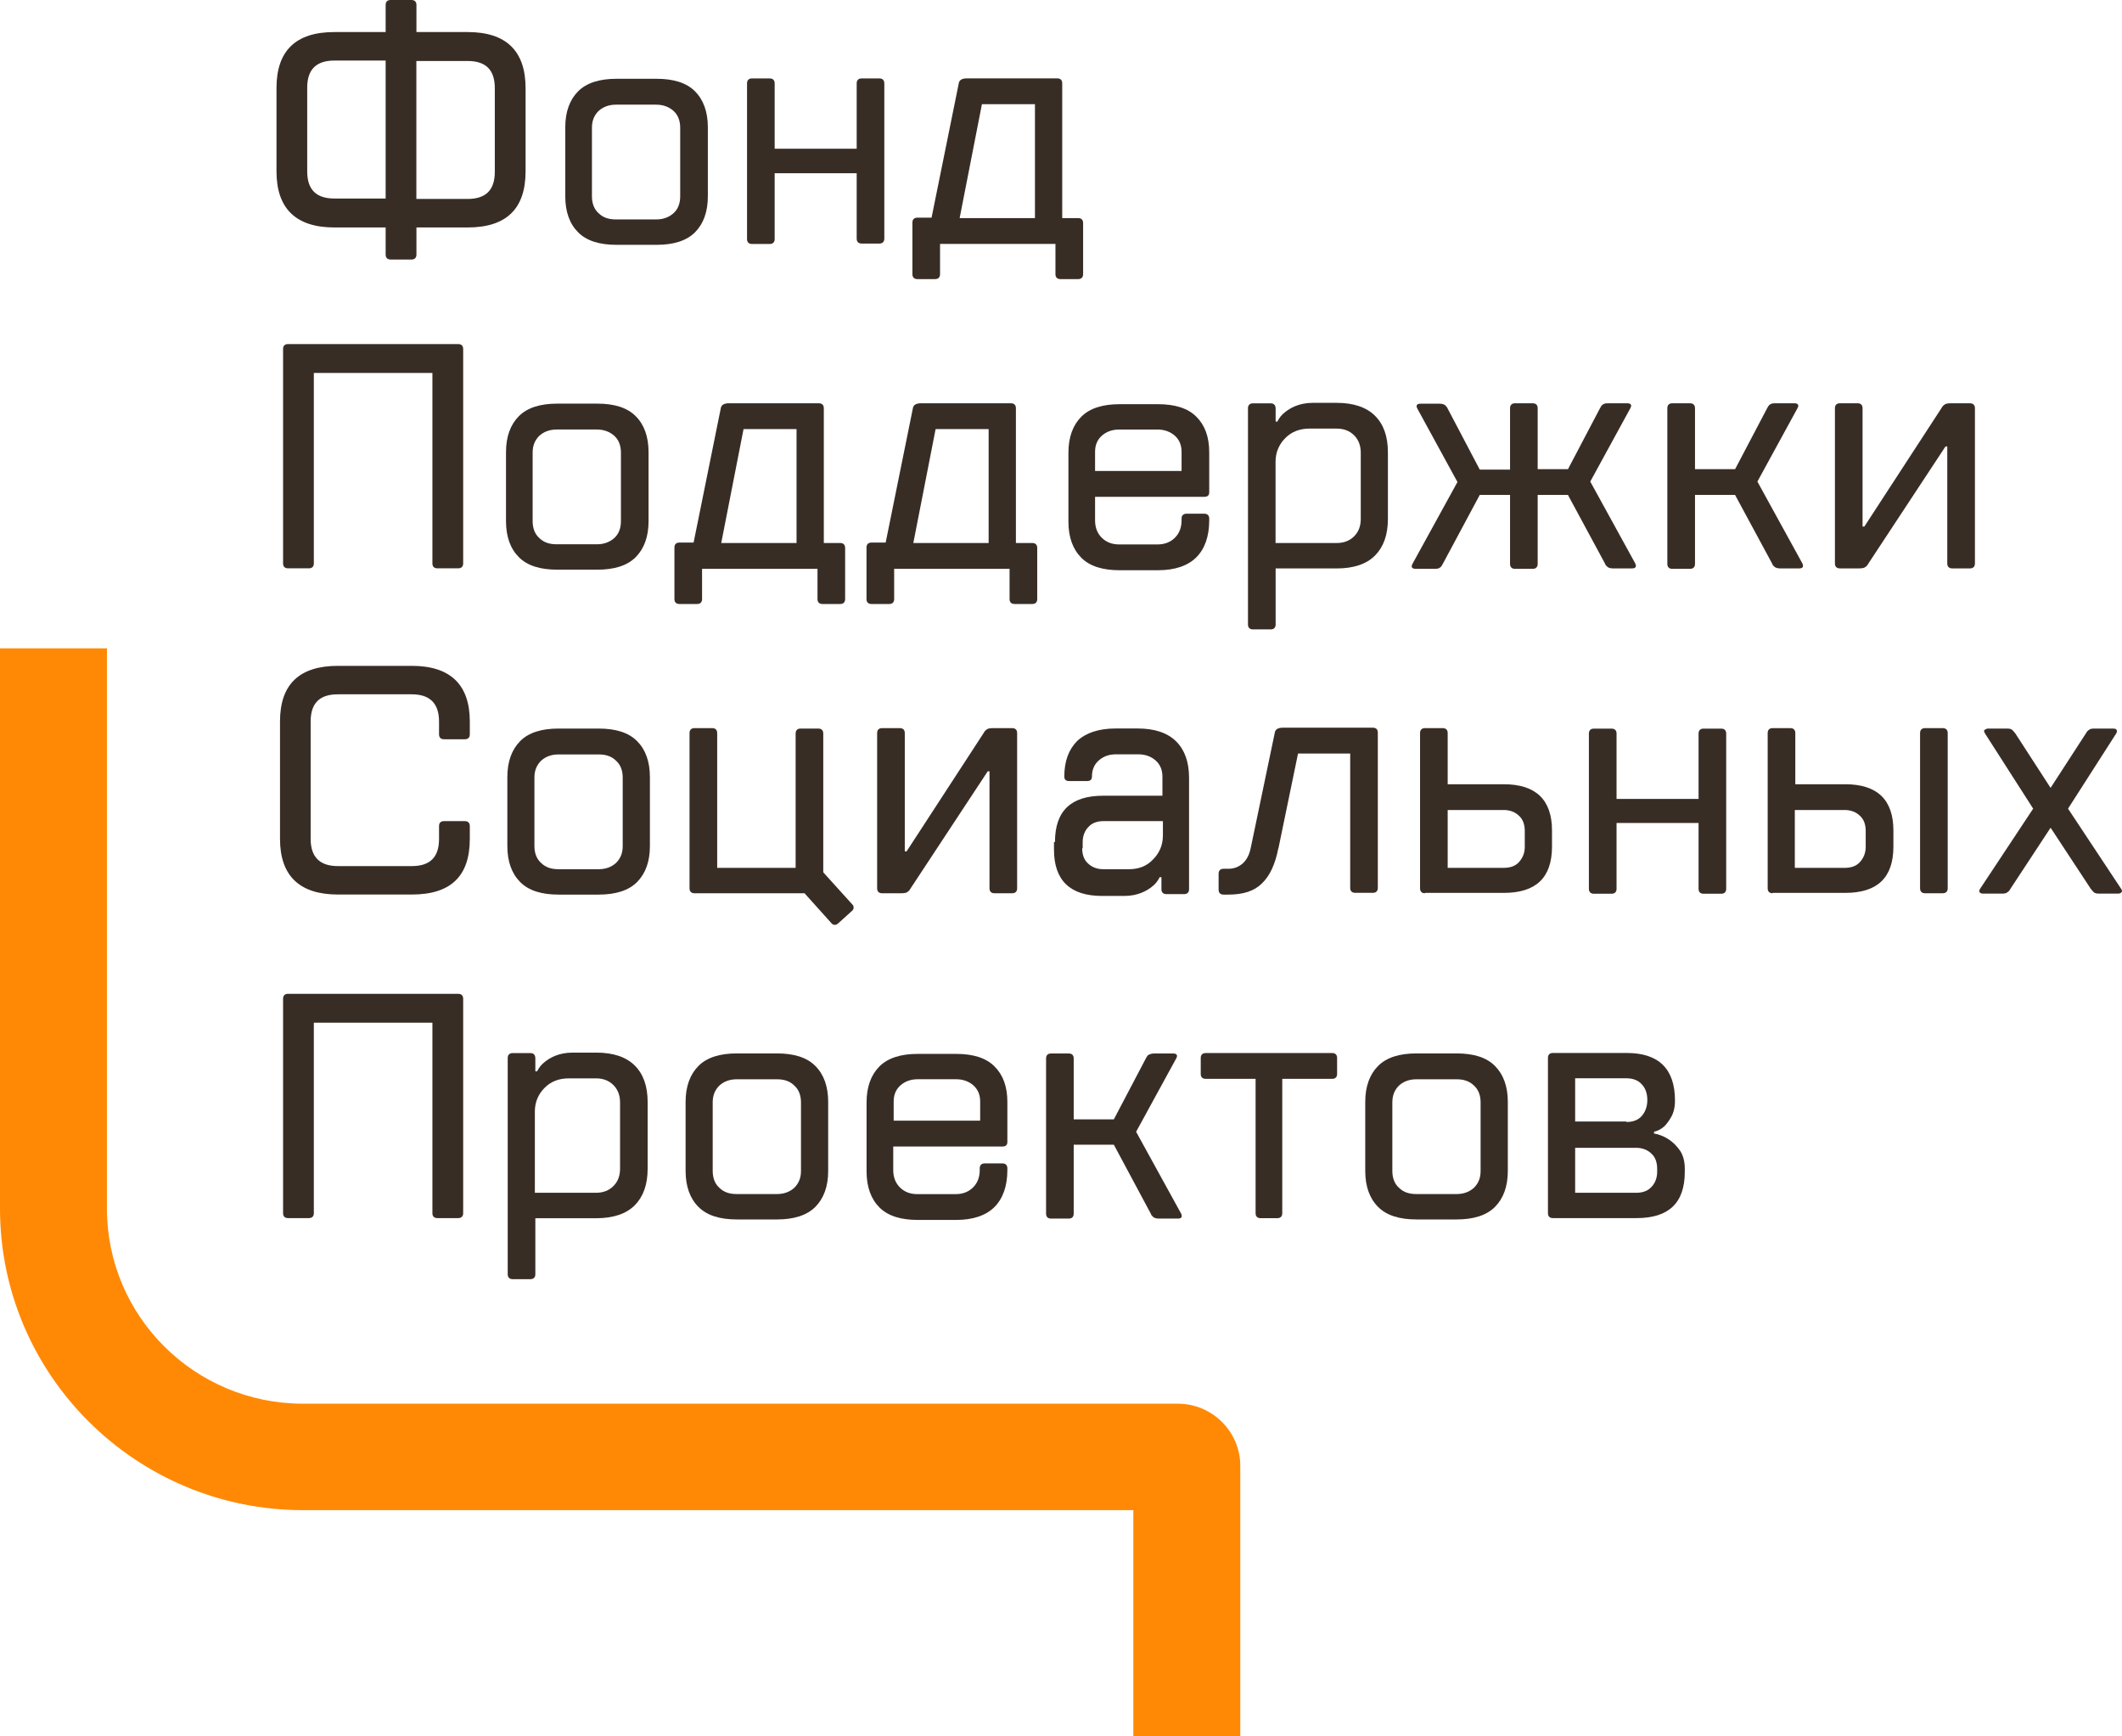 <?xml version="1.0" encoding="UTF-8"?> <svg xmlns="http://www.w3.org/2000/svg" width="88" height="72" viewBox="0 0 88 72" fill="none"><path d="M51.435 72H47V62.619H12.569C5.637 62.619 0 57.011 0 50.116V26.884H4.435V50.116C4.435 54.583 8.075 58.205 12.566 58.205H48.847C50.271 58.205 51.435 59.365 51.435 60.78V72Z" fill="#FF8905"></path><path fill-rule="evenodd" clip-rule="evenodd" d="M17.066 0C17.196 0 17.27 0.074 17.27 0.203V1.329H19.394C20.984 1.329 21.796 2.105 21.796 3.655V7.105C21.796 8.655 21.002 9.432 19.394 9.432H17.27V10.558C17.27 10.687 17.196 10.761 17.066 10.761H16.197C16.067 10.761 15.993 10.687 15.993 10.558V9.432H13.869C12.279 9.432 11.466 8.655 11.466 7.105V3.655C11.466 2.105 12.261 1.329 13.869 1.329H15.993V0.203C15.993 0.074 16.067 0 16.197 0H17.066ZM20.52 3.655C20.52 2.899 20.151 2.529 19.392 2.529H17.267V8.249H19.392C20.148 8.249 20.52 7.882 20.52 7.123V3.655ZM12.74 7.105C12.74 7.861 13.11 8.232 13.869 8.232H15.993V2.511H13.869C13.112 2.511 12.74 2.882 12.74 3.638V7.105Z" fill="#382D25"></path><path fill-rule="evenodd" clip-rule="evenodd" d="M29.355 8.14C29.355 8.787 29.169 9.285 28.82 9.635C28.468 9.985 27.933 10.152 27.23 10.152H25.567C24.863 10.152 24.328 9.987 23.977 9.635C23.625 9.285 23.442 8.785 23.442 8.14V5.279C23.442 4.632 23.628 4.135 23.977 3.785C24.326 3.435 24.863 3.267 25.567 3.267H27.23C27.933 3.267 28.468 3.432 28.82 3.785C29.171 4.135 29.355 4.635 29.355 5.279V8.14ZM28.208 5.299C28.208 5.005 28.116 4.764 27.931 4.599C27.745 4.434 27.505 4.34 27.21 4.34H25.546C25.251 4.34 25.011 4.432 24.825 4.599C24.639 4.784 24.548 5.005 24.548 5.299V8.14C24.548 8.435 24.639 8.676 24.825 8.841C25.011 9.026 25.251 9.099 25.546 9.099H27.21C27.505 9.099 27.745 9.008 27.931 8.841C28.116 8.676 28.208 8.435 28.208 8.14V5.299Z" fill="#382D25"></path><path d="M32.126 9.914V7.184H35.527V9.896C35.527 10.025 35.601 10.099 35.731 10.099H36.47C36.6 10.099 36.673 10.025 36.673 9.896V3.455C36.673 3.326 36.6 3.252 36.47 3.252H35.731C35.601 3.252 35.527 3.326 35.527 3.455V6.167H32.126V3.455C32.126 3.326 32.052 3.252 31.922 3.252H31.184C31.054 3.252 30.98 3.326 30.98 3.455V9.914C30.98 10.043 31.054 10.117 31.184 10.117H31.922C32.052 10.117 32.126 10.043 32.126 9.914Z" fill="#382D25"></path><path fill-rule="evenodd" clip-rule="evenodd" d="M44.051 9.043H44.713C44.843 9.043 44.917 9.117 44.917 9.246V11.37C44.917 11.499 44.843 11.573 44.713 11.573H43.974C43.844 11.573 43.77 11.499 43.77 11.37V10.114H38.984V11.37C38.984 11.499 38.91 11.573 38.78 11.573H38.041C37.911 11.573 37.838 11.499 37.838 11.37V9.229C37.838 9.099 37.911 9.026 38.041 9.026H38.632L39.761 3.453C39.779 3.323 39.891 3.25 40.095 3.25H43.847C43.977 3.25 44.051 3.323 44.051 3.453V9.043ZM42.92 4.32H40.721L39.797 9.043H42.92V4.32Z" fill="#382D25"></path><path d="M19.208 14.47C19.208 14.34 19.134 14.267 19.004 14.267H11.943C11.813 14.267 11.739 14.34 11.739 14.47V23.363C11.739 23.493 11.813 23.566 11.943 23.566H12.812C12.941 23.566 13.015 23.493 13.015 23.363V15.464H17.932V23.363C17.932 23.493 18.006 23.566 18.136 23.566H19.004C19.134 23.566 19.208 23.493 19.208 23.363V14.47Z" fill="#382D25"></path><path fill-rule="evenodd" clip-rule="evenodd" d="M26.896 21.61C26.896 22.257 26.71 22.755 26.361 23.105C26.01 23.455 25.475 23.622 24.772 23.622H23.108C22.405 23.622 21.87 23.457 21.519 23.105C21.167 22.755 20.984 22.255 20.984 21.61V18.749C20.984 18.102 21.17 17.605 21.519 17.255C21.868 16.905 22.405 16.737 23.108 16.737H24.772C25.475 16.737 26.01 16.902 26.361 17.255C26.713 17.605 26.896 18.105 26.896 18.749V21.61ZM25.75 18.769C25.75 18.475 25.658 18.234 25.472 18.069C25.286 17.904 25.047 17.81 24.751 17.81H23.088C22.792 17.81 22.553 17.902 22.367 18.069C22.181 18.254 22.089 18.475 22.089 18.769V21.61C22.089 21.905 22.181 22.146 22.367 22.311C22.553 22.496 22.792 22.569 23.088 22.569H24.751C25.047 22.569 25.286 22.478 25.472 22.311C25.658 22.146 25.75 21.905 25.75 21.61V18.769Z" fill="#382D25"></path><path fill-rule="evenodd" clip-rule="evenodd" d="M34.164 22.516V16.925C34.164 16.796 34.09 16.722 33.96 16.722H30.226C30.022 16.722 29.91 16.796 29.892 16.925L28.764 22.498H28.173C28.043 22.498 27.969 22.572 27.969 22.701V24.842C27.969 24.972 28.043 25.045 28.173 25.045H28.911C29.041 25.045 29.115 24.972 29.115 24.842V23.587H33.902V24.842C33.902 24.972 33.976 25.045 34.106 25.045H34.844C34.974 25.045 35.048 24.972 35.048 24.842V22.719C35.048 22.59 34.974 22.516 34.844 22.516H34.164ZM30.835 17.793H33.033V22.516H29.91L30.835 17.793Z" fill="#382D25"></path><path fill-rule="evenodd" clip-rule="evenodd" d="M42.81 22.516C42.94 22.516 43.014 22.59 43.014 22.719V24.842C43.014 24.972 42.94 25.045 42.81 25.045H42.071C41.941 25.045 41.867 24.972 41.867 24.842V23.587H37.081V24.842C37.081 24.972 37.007 25.045 36.877 25.045H36.138C36.008 25.045 35.934 24.972 35.934 24.842V22.701C35.934 22.572 36.008 22.498 36.138 22.498H36.729L37.858 16.925C37.876 16.796 37.988 16.722 38.192 16.722H41.926C42.056 16.722 42.13 16.796 42.13 16.925V22.516H42.81ZM40.999 17.793H38.8L37.876 22.516H40.999V17.793Z" fill="#382D25"></path><path fill-rule="evenodd" clip-rule="evenodd" d="M45.413 21.578V20.601H49.943C50.073 20.601 50.147 20.545 50.147 20.416V18.754C50.147 18.107 49.963 17.628 49.612 17.278C49.26 16.925 48.725 16.76 48.022 16.76H46.432C45.729 16.76 45.192 16.928 44.843 17.278C44.494 17.628 44.308 18.125 44.308 18.772V21.633C44.308 22.278 44.491 22.775 44.843 23.128C45.194 23.48 45.729 23.645 46.432 23.645H48.022C48.725 23.645 49.26 23.46 49.612 23.11C49.961 22.76 50.147 22.242 50.147 21.578V21.504C50.147 21.375 50.073 21.301 49.943 21.301H49.204C49.074 21.301 49 21.375 49 21.504V21.578C49 21.874 48.909 22.113 48.723 22.298C48.537 22.483 48.297 22.575 48.002 22.575H46.412C46.117 22.575 45.877 22.483 45.691 22.298C45.505 22.113 45.413 21.872 45.413 21.578ZM49 18.734V19.528H45.413V18.734C45.413 18.457 45.505 18.237 45.691 18.069C45.877 17.902 46.117 17.811 46.412 17.811H48.002C48.297 17.811 48.537 17.904 48.723 18.069C48.909 18.237 49 18.457 49 18.734Z" fill="#382D25"></path><path fill-rule="evenodd" clip-rule="evenodd" d="M52.901 23.571V25.895C52.901 26.024 52.827 26.098 52.697 26.098H51.958C51.828 26.098 51.754 26.024 51.754 25.895V16.928C51.754 16.798 51.828 16.725 51.958 16.725H52.697C52.827 16.725 52.901 16.798 52.901 16.945V17.481H52.974C53.048 17.334 53.14 17.204 53.288 17.093C53.4 17.001 53.547 16.907 53.731 16.834C53.917 16.76 54.156 16.704 54.434 16.704H55.433C56.136 16.704 56.671 16.89 57.022 17.24C57.374 17.59 57.557 18.09 57.557 18.754V21.522C57.557 22.186 57.371 22.684 57.022 23.036C56.673 23.389 56.136 23.571 55.433 23.571H52.901ZM55.433 22.516C55.728 22.516 55.968 22.425 56.154 22.24C56.34 22.055 56.431 21.816 56.431 21.519V18.769C56.431 18.475 56.34 18.234 56.154 18.049C55.968 17.864 55.728 17.772 55.433 17.772H54.304C53.897 17.772 53.565 17.902 53.306 18.161C53.046 18.419 52.898 18.752 52.898 19.14V22.516H55.433Z" fill="#382D25"></path><path d="M63.768 20.522H65.024V20.525L66.558 23.366C66.574 23.425 66.612 23.46 66.646 23.491C66.654 23.498 66.662 23.506 66.67 23.513C66.726 23.551 66.799 23.569 66.891 23.569H67.686C67.834 23.569 67.872 23.495 67.816 23.366L65.949 19.969L67.612 16.925C67.686 16.796 67.63 16.722 67.482 16.722H66.687C66.578 16.722 66.504 16.74 66.466 16.778C66.428 16.796 66.392 16.852 66.354 16.925L65.024 19.454H63.768V16.925C63.768 16.796 63.694 16.722 63.564 16.722H62.825C62.696 16.722 62.622 16.796 62.622 16.925V19.472H61.366L60.036 16.943C60.016 16.887 59.962 16.834 59.924 16.796C59.868 16.758 59.794 16.74 59.702 16.74H58.907C58.834 16.74 58.778 16.758 58.76 16.796C58.739 16.814 58.739 16.869 58.778 16.943L60.441 19.987L58.574 23.384C58.538 23.457 58.538 23.493 58.556 23.531C58.592 23.569 58.63 23.587 58.704 23.587H59.498C59.608 23.587 59.682 23.569 59.72 23.531C59.758 23.513 59.794 23.457 59.832 23.384L61.366 20.522H62.622V23.384C62.622 23.513 62.696 23.587 62.825 23.587H63.564C63.694 23.587 63.768 23.513 63.768 23.384V20.522Z" fill="#382D25"></path><path d="M71.955 20.522H70.292V23.384C70.292 23.513 70.218 23.587 70.088 23.587H69.349C69.219 23.587 69.145 23.513 69.145 23.384V16.925C69.145 16.796 69.219 16.722 69.349 16.722H70.088C70.218 16.722 70.292 16.796 70.292 16.925V19.454H71.955L73.285 16.925C73.323 16.852 73.359 16.796 73.397 16.778C73.435 16.74 73.509 16.722 73.619 16.722H74.413C74.561 16.722 74.617 16.796 74.543 16.925L72.88 19.969L74.747 23.366C74.803 23.495 74.765 23.569 74.617 23.569H73.823C73.731 23.569 73.657 23.551 73.601 23.513L73.592 23.505C73.587 23.5 73.582 23.495 73.577 23.491C73.543 23.46 73.505 23.425 73.489 23.366L71.955 20.525V20.522Z" fill="#382D25"></path><path d="M81.901 16.925C81.901 16.796 81.827 16.722 81.697 16.722H80.902C80.772 16.722 80.68 16.74 80.642 16.778C80.604 16.796 80.55 16.852 80.512 16.925L77.315 21.834H77.241V16.925C77.241 16.796 77.168 16.722 77.038 16.722H76.299C76.169 16.722 76.095 16.796 76.095 16.925V23.366C76.095 23.495 76.169 23.569 76.299 23.569H77.094C77.224 23.569 77.315 23.551 77.353 23.513C77.392 23.495 77.445 23.439 77.483 23.366L80.68 18.513H80.754V23.366C80.754 23.495 80.828 23.569 80.958 23.569H81.697C81.827 23.569 81.901 23.495 81.901 23.366V16.925Z" fill="#382D25"></path><path d="M11.612 29.916C11.612 28.384 12.406 27.61 14.014 27.61H17.081C18.671 27.61 19.483 28.386 19.483 29.916V30.451C19.483 30.581 19.409 30.654 19.279 30.654H18.411C18.281 30.654 18.207 30.581 18.207 30.451V29.916C18.207 29.178 17.837 28.79 17.078 28.79H14.011C13.255 28.79 12.883 29.157 12.883 29.916V34.786C12.883 35.525 13.252 35.913 14.011 35.913H17.078C17.835 35.913 18.207 35.545 18.207 34.786V34.251C18.207 34.122 18.281 34.048 18.411 34.048H19.279C19.409 34.048 19.483 34.122 19.483 34.251V34.786C19.483 36.336 18.688 37.092 17.081 37.092H14.014C12.424 37.092 11.612 36.316 11.612 34.786V29.916Z" fill="#382D25"></path><path fill-rule="evenodd" clip-rule="evenodd" d="M26.417 36.577C26.766 36.227 26.952 35.73 26.952 35.083V32.222C26.952 31.577 26.769 31.078 26.417 30.727C26.066 30.375 25.531 30.21 24.828 30.21H23.164C22.461 30.21 21.924 30.377 21.575 30.727C21.226 31.078 21.04 31.575 21.04 32.222V35.083C21.04 35.727 21.223 36.225 21.575 36.577C21.926 36.93 22.461 37.095 23.164 37.095H24.828C25.531 37.095 26.066 36.927 26.417 36.577ZM25.546 31.542C25.732 31.707 25.824 31.948 25.824 32.242V35.083C25.824 35.377 25.732 35.598 25.546 35.783C25.36 35.951 25.121 36.042 24.825 36.042H23.162C22.866 36.042 22.627 35.968 22.441 35.783C22.255 35.618 22.163 35.377 22.163 35.083V32.242C22.163 31.948 22.255 31.727 22.441 31.542C22.627 31.374 22.866 31.283 23.162 31.283H24.825C25.121 31.283 25.36 31.357 25.546 31.542Z" fill="#382D25"></path><path d="M28.799 37.039C28.669 37.039 28.595 36.965 28.595 36.836V30.395C28.595 30.266 28.669 30.192 28.799 30.192H29.538C29.668 30.192 29.742 30.266 29.742 30.395V35.986H32.995V30.413C32.995 30.284 33.069 30.21 33.199 30.21H33.937C34.067 30.21 34.141 30.284 34.141 30.413V36.171L35.344 37.501C35.382 37.539 35.4 37.574 35.4 37.63C35.4 37.686 35.382 37.721 35.344 37.759L34.753 38.295C34.661 38.368 34.567 38.368 34.493 38.295L33.364 37.039H28.799Z" fill="#382D25"></path><path d="M42.181 30.395C42.181 30.266 42.107 30.192 41.977 30.192H41.182C41.052 30.192 40.961 30.21 40.922 30.248C40.884 30.266 40.831 30.322 40.792 30.395L37.596 35.304H37.522V30.395C37.522 30.266 37.448 30.192 37.318 30.192H36.579C36.449 30.192 36.375 30.266 36.375 30.395V36.836C36.375 36.965 36.449 37.039 36.579 37.039H37.374C37.504 37.039 37.596 37.021 37.634 36.983C37.672 36.965 37.725 36.91 37.764 36.836L40.961 31.983H41.035V36.836C41.035 36.965 41.108 37.039 41.238 37.039H41.977C42.107 37.039 42.181 36.965 42.181 36.836V30.395Z" fill="#382D25"></path><path fill-rule="evenodd" clip-rule="evenodd" d="M43.75 34.916C43.75 33.624 44.415 32.995 45.747 32.995H48.206V32.201C48.206 31.925 48.114 31.704 47.928 31.537C47.742 31.372 47.502 31.278 47.207 31.278H46.282C45.987 31.278 45.747 31.369 45.561 31.537C45.375 31.704 45.284 31.925 45.284 32.201C45.284 32.331 45.21 32.387 45.08 32.387H44.341C44.211 32.387 44.137 32.331 44.137 32.201C44.137 31.555 44.323 31.075 44.672 30.725C45.024 30.393 45.559 30.207 46.262 30.207H47.187C47.89 30.207 48.425 30.393 48.776 30.743C49.128 31.093 49.311 31.593 49.311 32.257V36.872C49.311 37.001 49.237 37.075 49.107 37.075H48.369C48.239 37.075 48.165 37.001 48.165 36.872V36.374H48.091C48.017 36.522 47.925 36.651 47.778 36.763C47.666 36.854 47.518 36.948 47.334 37.021C47.148 37.095 46.909 37.151 46.631 37.151H45.707C44.377 37.151 43.709 36.504 43.709 35.23V34.916H43.75ZM44.879 35.175C44.879 35.433 44.953 35.654 45.118 35.801C45.266 35.948 45.487 36.042 45.747 36.042H46.82C47.227 36.042 47.559 35.913 47.818 35.636C48.078 35.377 48.226 35.045 48.226 34.639V34.048H45.768C45.508 34.048 45.286 34.122 45.139 34.289C44.991 34.436 44.899 34.657 44.899 34.916V35.175H44.879Z" fill="#382D25"></path><path d="M52.33 36.633C52.661 36.319 52.883 35.839 53.013 35.174H53.018L53.83 31.245H55.993V36.818C55.993 36.948 56.067 37.021 56.197 37.021H56.936C57.066 37.021 57.139 36.948 57.139 36.818V30.377C57.139 30.248 57.066 30.174 56.936 30.174H53.201C52.997 30.174 52.885 30.248 52.867 30.377L51.869 35.157C51.813 35.436 51.701 35.656 51.535 35.803C51.369 35.951 51.166 36.024 50.944 36.024H50.74C50.61 36.024 50.536 36.098 50.536 36.227V36.892C50.536 37.021 50.61 37.095 50.74 37.095H50.944C51.553 37.095 52.017 36.948 52.33 36.633Z" fill="#382D25"></path><path fill-rule="evenodd" clip-rule="evenodd" d="M59.093 37.039C58.964 37.039 58.89 36.965 58.89 36.836V30.395C58.89 30.266 58.964 30.192 59.093 30.192H59.832C59.962 30.192 60.036 30.266 60.036 30.395V32.519H62.364C63.694 32.519 64.362 33.165 64.362 34.439V35.103C64.362 36.395 63.697 37.024 62.364 37.024H59.093V37.039ZM62.364 35.986C62.624 35.986 62.846 35.913 62.994 35.745C63.141 35.58 63.233 35.377 63.233 35.119V34.454C63.233 34.195 63.159 33.975 62.994 33.828C62.846 33.68 62.624 33.587 62.364 33.587H60.036V35.986H62.364Z" fill="#382D25"></path><path d="M67.039 36.856V34.124H70.44V36.856C70.44 36.986 70.513 37.059 70.643 37.059H71.382C71.512 37.059 71.586 36.986 71.586 36.856V30.416C71.586 30.286 71.512 30.213 71.382 30.213H70.643C70.513 30.213 70.44 30.286 70.44 30.416V33.127H67.039V30.416C67.039 30.286 66.965 30.213 66.835 30.213H66.096C65.966 30.213 65.892 30.286 65.892 30.416V36.856C65.892 36.986 65.966 37.059 66.096 37.059H66.835C66.965 37.059 67.039 36.986 67.039 36.856Z" fill="#382D25"></path><path d="M80.772 36.836C80.772 36.965 80.698 37.039 80.568 37.039H79.83C79.7 37.039 79.626 36.965 79.626 36.836V30.395C79.626 30.266 79.7 30.192 79.83 30.192H80.568C80.698 30.192 80.772 30.266 80.772 30.395V36.836Z" fill="#382D25"></path><path fill-rule="evenodd" clip-rule="evenodd" d="M73.509 37.039C73.379 37.039 73.306 36.965 73.306 36.836V30.395C73.306 30.266 73.379 30.192 73.509 30.192H74.248C74.378 30.192 74.452 30.266 74.452 30.395V32.519H76.523C77.853 32.519 78.52 33.165 78.52 34.439V35.103C78.52 36.395 77.855 37.024 76.523 37.024H73.509V37.039ZM76.503 35.986C76.763 35.986 76.984 35.913 77.132 35.745C77.28 35.58 77.371 35.377 77.371 35.119V34.454C77.371 34.195 77.297 33.975 77.132 33.828C76.984 33.68 76.763 33.587 76.503 33.587H74.432V35.986H76.503Z" fill="#382D25"></path><path d="M86.501 30.413L85.041 32.666H85.036L83.577 30.413C83.521 30.339 83.485 30.304 83.447 30.266C83.409 30.228 83.335 30.21 83.243 30.21H82.448C82.394 30.21 82.36 30.231 82.331 30.249C82.325 30.252 82.32 30.255 82.315 30.258C82.31 30.261 82.305 30.264 82.3 30.266C82.262 30.284 82.28 30.339 82.318 30.413L84.316 33.531L82.117 36.851C82.081 36.907 82.061 36.96 82.099 36.998C82.117 37.036 82.173 37.054 82.247 37.054H83.042C83.133 37.054 83.207 37.036 83.246 36.998C83.284 36.981 83.337 36.925 83.376 36.851L85.039 34.322L86.702 36.851C86.758 36.925 86.794 36.96 86.832 36.998C86.871 37.036 86.945 37.054 87.036 37.054H87.831C87.905 37.054 87.941 37.036 87.979 36.998C88.017 36.963 87.999 36.907 87.961 36.851L85.762 33.531L87.76 30.413C87.795 30.357 87.795 30.304 87.778 30.266C87.76 30.228 87.704 30.21 87.63 30.21H86.835C86.743 30.21 86.669 30.228 86.631 30.266C86.593 30.284 86.539 30.339 86.501 30.413Z" fill="#382D25"></path><path d="M19.004 41.209C19.134 41.209 19.208 41.283 19.208 41.412V50.306C19.208 50.435 19.134 50.509 19.004 50.509H18.136C18.006 50.509 17.932 50.435 17.932 50.306V42.407H13.015V50.306C13.015 50.435 12.941 50.509 12.812 50.509H11.943C11.813 50.509 11.739 50.435 11.739 50.306V41.412C11.739 41.283 11.813 41.209 11.943 41.209H19.004Z" fill="#382D25"></path><path fill-rule="evenodd" clip-rule="evenodd" d="M22.201 52.838V50.514H24.733C25.437 50.514 25.972 50.329 26.323 49.979C26.672 49.626 26.858 49.129 26.858 48.464V45.697C26.858 45.032 26.675 44.532 26.323 44.182C25.972 43.832 25.437 43.647 24.733 43.647H23.735C23.457 43.647 23.218 43.703 23.032 43.776C22.848 43.85 22.701 43.944 22.589 44.035C22.441 44.147 22.349 44.276 22.275 44.423H22.201V43.888C22.201 43.741 22.128 43.667 21.998 43.667H21.259C21.129 43.667 21.055 43.741 21.055 43.87V52.838C21.055 52.967 21.129 53.041 21.259 53.041H21.998C22.128 53.041 22.201 52.967 22.201 52.838ZM25.437 49.182C25.251 49.367 25.011 49.459 24.716 49.459H22.181V46.082C22.181 45.694 22.329 45.362 22.589 45.103C22.848 44.844 23.18 44.715 23.587 44.715H24.716C25.011 44.715 25.251 44.806 25.437 44.992C25.623 45.177 25.714 45.418 25.714 45.712V48.462C25.714 48.759 25.623 48.997 25.437 49.182Z" fill="#382D25"></path><path fill-rule="evenodd" clip-rule="evenodd" d="M34.345 48.553C34.345 49.2 34.159 49.697 33.81 50.047C33.459 50.397 32.923 50.565 32.22 50.565H30.557C29.854 50.565 29.319 50.4 28.967 50.047C28.616 49.697 28.432 49.198 28.432 48.553V45.692C28.432 45.045 28.618 44.548 28.967 44.198C29.316 43.848 29.854 43.68 30.557 43.68H32.22C32.923 43.68 33.459 43.845 33.81 44.198C34.162 44.548 34.345 45.047 34.345 45.692V48.553ZM33.217 45.712C33.217 45.418 33.125 45.177 32.939 45.012C32.753 44.827 32.513 44.753 32.218 44.753H30.554C30.259 44.753 30.019 44.844 29.834 45.012C29.648 45.197 29.556 45.418 29.556 45.712V48.553C29.556 48.847 29.648 49.089 29.834 49.253C30.019 49.439 30.259 49.512 30.554 49.512H32.218C32.513 49.512 32.753 49.421 32.939 49.253C33.125 49.068 33.217 48.847 33.217 48.553V45.712Z" fill="#382D25"></path><path fill-rule="evenodd" clip-rule="evenodd" d="M37.043 48.518V47.541H41.572C41.702 47.541 41.776 47.485 41.776 47.356V45.694C41.776 45.047 41.593 44.568 41.241 44.218C40.889 43.865 40.355 43.7 39.651 43.7H38.062C37.359 43.7 36.824 43.868 36.472 44.218C36.123 44.568 35.937 45.065 35.937 45.712V48.574C35.937 49.218 36.121 49.718 36.472 50.068C36.824 50.42 37.359 50.585 38.062 50.585H39.651C40.355 50.585 40.889 50.4 41.241 50.05C41.59 49.7 41.776 49.182 41.776 48.518V48.444C41.776 48.315 41.702 48.241 41.572 48.241H40.834C40.704 48.241 40.63 48.315 40.63 48.444V48.518C40.63 48.815 40.538 49.053 40.352 49.238C40.166 49.423 39.927 49.515 39.631 49.515H38.041C37.746 49.515 37.507 49.423 37.321 49.238C37.135 49.053 37.043 48.812 37.043 48.518ZM40.648 45.674V46.468H37.061V45.674C37.061 45.398 37.152 45.177 37.338 45.009C37.524 44.842 37.764 44.751 38.059 44.751H39.649C39.944 44.751 40.184 44.844 40.37 45.009C40.556 45.177 40.648 45.398 40.648 45.674Z" fill="#382D25"></path><path d="M46.191 47.465H44.527V50.326C44.527 50.456 44.453 50.529 44.323 50.529H43.585C43.455 50.529 43.381 50.456 43.381 50.326V43.886C43.381 43.756 43.455 43.683 43.585 43.683H44.323C44.453 43.683 44.527 43.756 44.527 43.886V46.415H46.191L47.52 43.886C47.559 43.812 47.594 43.756 47.632 43.738L47.64 43.735C47.68 43.716 47.751 43.683 47.854 43.683H48.649C48.797 43.683 48.853 43.756 48.779 43.886L47.115 46.93L48.983 50.326C49.039 50.456 49 50.529 48.853 50.529H48.058C47.966 50.529 47.892 50.511 47.836 50.474C47.829 50.466 47.821 50.459 47.813 50.451C47.779 50.42 47.741 50.386 47.724 50.326L46.191 47.465Z" fill="#382D25"></path><path d="M52.07 50.309C52.07 50.438 52.144 50.512 52.274 50.512H52.972C53.102 50.512 53.176 50.438 53.176 50.309V44.735H55.247C55.377 44.735 55.45 44.662 55.45 44.532V43.868C55.45 43.739 55.377 43.665 55.247 43.665H49.999C49.869 43.665 49.795 43.739 49.795 43.868V44.532C49.795 44.662 49.869 44.735 49.999 44.735H52.07V50.309Z" fill="#382D25"></path><path fill-rule="evenodd" clip-rule="evenodd" d="M62.53 48.553C62.53 49.2 62.344 49.697 61.995 50.047C61.643 50.397 61.108 50.565 60.405 50.565H58.742C58.039 50.565 57.504 50.4 57.152 50.047C56.801 49.697 56.617 49.198 56.617 48.553V45.692C56.617 45.045 56.803 44.548 57.152 44.198C57.501 43.848 58.039 43.68 58.742 43.68H60.405C61.108 43.68 61.643 43.845 61.995 44.198C62.346 44.55 62.53 45.047 62.53 45.692V48.553ZM61.401 45.712C61.401 45.418 61.31 45.177 61.124 45.012C60.938 44.827 60.698 44.753 60.403 44.753H58.739C58.444 44.753 58.204 44.844 58.018 45.012C57.832 45.197 57.741 45.418 57.741 45.712V48.553C57.741 48.847 57.832 49.089 58.018 49.253C58.204 49.439 58.444 49.512 58.739 49.512H60.403C60.698 49.512 60.938 49.421 61.124 49.253C61.31 49.068 61.401 48.847 61.401 48.553V45.712Z" fill="#382D25"></path><path fill-rule="evenodd" clip-rule="evenodd" d="M64.194 50.306C64.194 50.435 64.267 50.509 64.397 50.509H67.872C69.204 50.509 69.869 49.88 69.869 48.589V48.459C69.869 48.147 69.795 47.889 69.665 47.703C69.535 47.518 69.388 47.371 69.222 47.259C69.036 47.13 68.815 47.039 68.593 47.001V46.927C68.759 46.892 68.888 46.818 69.018 46.706C69.128 46.595 69.222 46.465 69.314 46.3C69.406 46.133 69.462 45.912 69.462 45.636C69.462 44.327 68.794 43.662 67.465 43.662H64.397C64.267 43.662 64.194 43.736 64.194 43.865V50.306ZM68.484 49.218C68.336 49.385 68.114 49.459 67.854 49.459H65.322V47.594H67.854C68.114 47.594 68.336 47.688 68.484 47.835C68.649 47.982 68.723 48.203 68.723 48.462V48.591C68.723 48.85 68.631 49.071 68.484 49.218ZM68.076 46.283C67.928 46.45 67.707 46.524 67.447 46.524V46.504H65.322V44.712H67.447C67.707 44.712 67.928 44.789 68.076 44.953C68.241 45.121 68.315 45.342 68.315 45.618C68.315 45.895 68.224 46.118 68.076 46.283Z" fill="#382D25"></path></svg> 